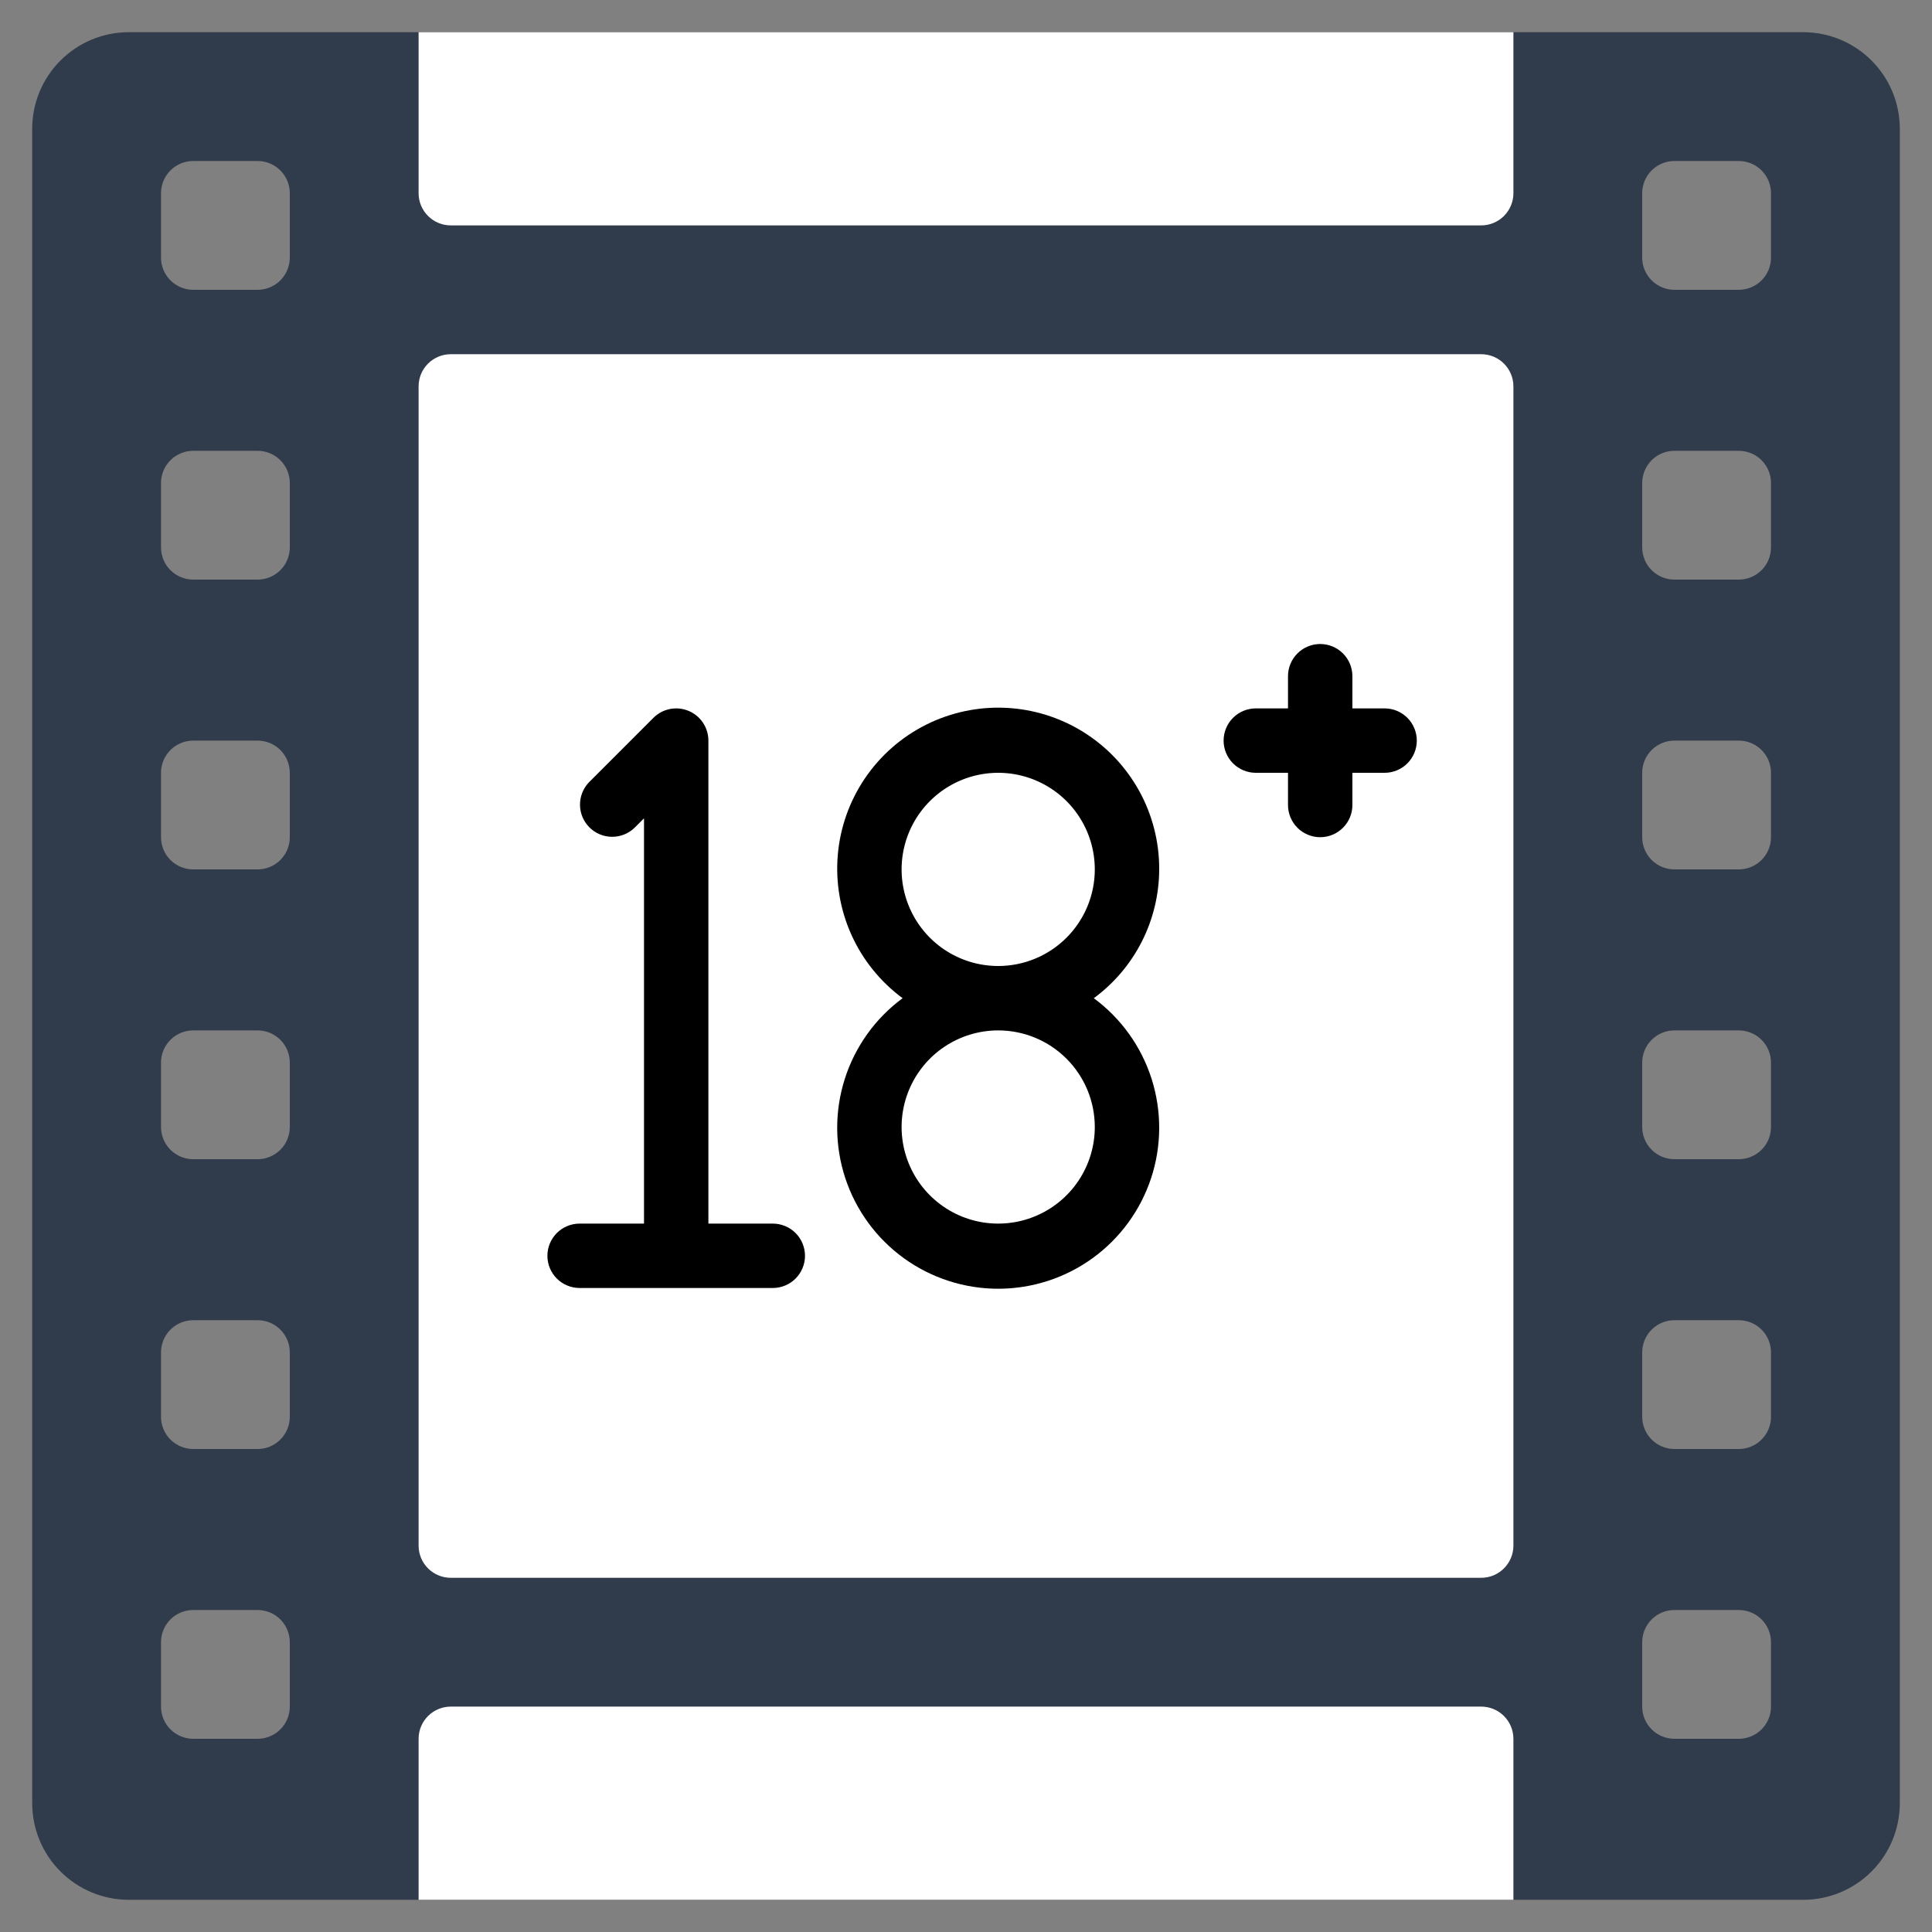 <svg width="179" height="179" viewBox="0 0 179 179" fill="none" xmlns="http://www.w3.org/2000/svg">
<rect x="0" y="0" width="179" height="179" fill="#808080" stroke="none"/>
<path d="M167.067 2.983H11.933C9.56 2.983 7.283 3.926 5.605 5.605C3.926 7.283 2.983 9.56 2.983 11.933V167.067C2.983 169.44 3.926 171.717 5.605 173.395C7.283 175.074 9.56 176.017 11.933 176.017H167.067C169.44 176.017 171.717 175.074 173.395 173.395C175.074 171.717 176.017 169.44 176.017 167.067V11.933C176.017 9.56 175.074 7.283 173.395 5.605C171.717 3.926 169.44 2.983 167.067 2.983ZM26.85 158.117C26.85 158.908 26.536 159.667 25.976 160.226C25.417 160.786 24.658 161.1 23.867 161.1H17.9C17.109 161.1 16.35 160.786 15.79 160.226C15.231 159.667 14.917 158.908 14.917 158.117V152.15C14.917 151.359 15.231 150.6 15.79 150.04C16.35 149.481 17.109 149.167 17.9 149.167H23.867C24.658 149.167 25.417 149.481 25.976 150.04C26.536 150.6 26.85 151.359 26.85 152.15V158.117ZM26.85 131.267C26.85 132.058 26.536 132.817 25.976 133.376C25.417 133.936 24.658 134.25 23.867 134.25H17.9C17.109 134.25 16.35 133.936 15.79 133.376C15.231 132.817 14.917 132.058 14.917 131.267V125.3C14.917 124.509 15.231 123.75 15.79 123.19C16.35 122.631 17.109 122.317 17.9 122.317H23.867C24.658 122.317 25.417 122.631 25.976 123.19C26.536 123.75 26.85 124.509 26.85 125.3V131.267ZM26.85 104.417C26.85 105.208 26.536 105.967 25.976 106.526C25.417 107.086 24.658 107.4 23.867 107.4H17.9C17.109 107.4 16.35 107.086 15.79 106.526C15.231 105.967 14.917 105.208 14.917 104.417V98.45C14.917 97.659 15.231 96.9 15.79 96.341C16.35 95.781 17.109 95.467 17.9 95.467H23.867C24.658 95.467 25.417 95.781 25.976 96.341C26.536 96.9 26.85 97.659 26.85 98.45V104.417ZM26.85 77.567C26.85 78.358 26.536 79.117 25.976 79.676C25.417 80.236 24.658 80.55 23.867 80.55H17.9C17.109 80.55 16.35 80.236 15.79 79.676C15.231 79.117 14.917 78.358 14.917 77.567V71.6C14.917 70.809 15.231 70.05 15.79 69.49C16.35 68.931 17.109 68.617 17.9 68.617H23.867C24.658 68.617 25.417 68.931 25.976 69.49C26.536 70.05 26.85 70.809 26.85 71.6V77.567ZM26.85 50.717C26.85 51.508 26.536 52.267 25.976 52.826C25.417 53.386 24.658 53.7 23.867 53.7H17.9C17.109 53.7 16.35 53.386 15.79 52.826C15.231 52.267 14.917 51.508 14.917 50.717V44.75C14.917 43.959 15.231 43.2 15.79 42.641C16.35 42.081 17.109 41.767 17.9 41.767H23.867C24.658 41.767 25.417 42.081 25.976 42.641C26.536 43.2 26.85 43.959 26.85 44.75V50.717ZM26.85 23.867C26.85 24.658 26.536 25.417 25.976 25.976C25.417 26.536 24.658 26.85 23.867 26.85H17.9C17.109 26.85 16.35 26.536 15.79 25.976C15.231 25.417 14.917 24.658 14.917 23.867V17.9C14.917 17.109 15.231 16.35 15.79 15.79C16.35 15.231 17.109 14.917 17.9 14.917H23.867C24.658 14.917 25.417 15.231 25.976 15.79C26.536 16.35 26.85 17.109 26.85 17.9V23.867ZM164.083 158.117C164.083 158.908 163.769 159.667 163.21 160.226C162.65 160.786 161.891 161.1 161.1 161.1H155.133C154.342 161.1 153.583 160.786 153.024 160.226C152.464 159.667 152.15 158.908 152.15 158.117V152.15C152.15 151.359 152.464 150.6 153.024 150.04C153.583 149.481 154.342 149.167 155.133 149.167H161.1C161.891 149.167 162.65 149.481 163.21 150.04C163.769 150.6 164.083 151.359 164.083 152.15V158.117ZM164.083 131.267C164.083 132.058 163.769 132.817 163.21 133.376C162.65 133.936 161.891 134.25 161.1 134.25H155.133C154.342 134.25 153.583 133.936 153.024 133.376C152.464 132.817 152.15 132.058 152.15 131.267V125.3C152.15 124.509 152.464 123.75 153.024 123.19C153.583 122.631 154.342 122.317 155.133 122.317H161.1C161.891 122.317 162.65 122.631 163.21 123.19C163.769 123.75 164.083 124.509 164.083 125.3V131.267ZM164.083 104.417C164.083 105.208 163.769 105.967 163.21 106.526C162.65 107.086 161.891 107.4 161.1 107.4H155.133C154.342 107.4 153.583 107.086 153.024 106.526C152.464 105.967 152.15 105.208 152.15 104.417V98.45C152.15 97.659 152.464 96.9 153.024 96.341C153.583 95.781 154.342 95.467 155.133 95.467H161.1C161.891 95.467 162.65 95.781 163.21 96.341C163.769 96.9 164.083 97.659 164.083 98.45V104.417ZM164.083 77.567C164.083 78.358 163.769 79.117 163.21 79.676C162.65 80.236 161.891 80.55 161.1 80.55H155.133C154.342 80.55 153.583 80.236 153.024 79.676C152.464 79.117 152.15 78.358 152.15 77.567V71.6C152.15 70.809 152.464 70.05 153.024 69.49C153.583 68.931 154.342 68.617 155.133 68.617H161.1C161.891 68.617 162.65 68.931 163.21 69.49C163.769 70.05 164.083 70.809 164.083 71.6V77.567ZM164.083 50.717C164.083 51.508 163.769 52.267 163.21 52.826C162.65 53.386 161.891 53.7 161.1 53.7H155.133C154.342 53.7 153.583 53.386 153.024 52.826C152.464 52.267 152.15 51.508 152.15 50.717V44.75C152.15 43.959 152.464 43.2 153.024 42.641C153.583 42.081 154.342 41.767 155.133 41.767H161.1C161.891 41.767 162.65 42.081 163.21 42.641C163.769 43.2 164.083 43.959 164.083 44.75V50.717ZM164.083 23.867C164.083 24.658 163.769 25.417 163.21 25.976C162.65 26.536 161.891 26.85 161.1 26.85H155.133C154.342 26.85 153.583 26.536 153.024 25.976C152.464 25.417 152.15 24.658 152.15 23.867V17.9C152.15 17.109 152.464 16.35 153.024 15.79C153.583 15.231 154.342 14.917 155.133 14.917H161.1C161.891 14.917 162.65 15.231 163.21 15.79C163.769 16.35 164.083 17.109 164.083 17.9V23.867Z" fill="#303B4C"/>
<path d="M137.233 32.817H41.767C40.119 32.817 38.783 34.152 38.783 35.8V143.2C38.783 144.848 40.119 146.183 41.767 146.183H137.233C138.881 146.183 140.217 144.848 140.217 143.2V35.8C140.217 34.152 138.881 32.817 137.233 32.817Z" fill="white"/>
<path d="M140.217 2.983V17.9C140.217 18.691 139.902 19.45 139.343 20.009C138.784 20.569 138.025 20.883 137.233 20.883H41.767C40.976 20.883 40.217 20.569 39.657 20.009C39.098 19.45 38.783 18.691 38.783 17.9V2.983" fill="white"/>
<path d="M38.783 176.017V161.1C38.783 160.309 39.098 159.55 39.657 158.99C40.217 158.431 40.976 158.117 41.767 158.117H137.233C138.025 158.117 138.784 158.431 139.343 158.99C139.902 159.55 140.217 160.309 140.217 161.1V176.017" fill="white"/>
<path d="M107.4 80.55C107.412 78 106.769 75.489 105.534 73.257C104.299 71.026 102.512 69.149 100.345 67.804C98.177 66.46 95.702 65.694 93.154 65.58C90.606 65.465 88.071 66.006 85.792 67.15C83.512 68.294 81.564 70.003 80.134 72.115C78.704 74.226 77.838 76.669 77.621 79.211C77.404 81.752 77.842 84.306 78.893 86.63C79.944 88.954 81.574 90.969 83.626 92.483C81.099 94.348 79.225 96.963 78.271 99.955C77.317 102.948 77.332 106.165 78.314 109.148C79.296 112.131 81.194 114.728 83.738 116.57C86.282 118.411 89.343 119.402 92.483 119.402C95.624 119.402 98.684 118.411 101.229 116.57C103.773 114.728 105.671 112.131 106.653 109.148C107.634 106.165 107.649 102.948 106.695 99.955C105.742 96.963 103.868 94.348 101.341 92.483C103.214 91.107 104.737 89.31 105.79 87.237C106.842 85.165 107.393 82.874 107.4 80.55ZM101.433 104.417C101.433 106.187 100.908 107.917 99.925 109.389C98.942 110.861 97.544 112.008 95.908 112.685C94.273 113.363 92.473 113.54 90.737 113.195C89.001 112.849 87.406 111.997 86.155 110.745C84.903 109.494 84.051 107.899 83.705 106.163C83.36 104.427 83.537 102.627 84.215 100.992C84.892 99.356 86.039 97.959 87.511 96.975C88.983 95.992 90.713 95.467 92.483 95.467C94.857 95.467 97.133 96.41 98.812 98.088C100.49 99.766 101.433 102.043 101.433 104.417ZM92.483 89.5C90.713 89.5 88.983 88.975 87.511 87.992C86.039 87.008 84.892 85.61 84.215 83.975C83.537 82.34 83.36 80.54 83.705 78.804C84.051 77.068 84.903 75.473 86.155 74.221C87.406 72.97 89.001 72.117 90.737 71.772C92.473 71.427 94.273 71.604 95.908 72.281C97.544 72.959 98.942 74.106 99.925 75.578C100.908 77.049 101.433 78.78 101.433 80.55C101.433 82.924 100.49 85.2 98.812 86.879C97.133 88.557 94.857 89.5 92.483 89.5Z" fill="black"/>
<path d="M71.6 113.367H65.633V68.617C65.633 68.027 65.458 67.45 65.13 66.96C64.802 66.469 64.337 66.087 63.791 65.861C63.246 65.635 62.647 65.576 62.068 65.691C61.489 65.806 60.958 66.09 60.541 66.507L54.574 72.474C54.031 73.037 53.73 73.79 53.737 74.573C53.743 75.355 54.057 76.103 54.61 76.656C55.163 77.209 55.912 77.523 56.694 77.53C57.476 77.537 58.23 77.236 58.792 76.693L59.667 75.818V113.367H53.7C52.909 113.367 52.15 113.681 51.59 114.24C51.031 114.8 50.717 115.559 50.717 116.35C50.717 117.141 51.031 117.9 51.59 118.46C52.15 119.019 52.909 119.333 53.7 119.333H71.6C72.391 119.333 73.15 119.019 73.709 118.46C74.269 117.9 74.583 117.141 74.583 116.35C74.583 115.559 74.269 114.8 73.709 114.24C73.15 113.681 72.391 113.367 71.6 113.367Z" fill="black"/>
<path d="M128.283 65.633H125.3V62.65C125.3 61.859 124.986 61.1 124.426 60.541C123.867 59.981 123.108 59.667 122.317 59.667C121.525 59.667 120.767 59.981 120.207 60.541C119.648 61.1 119.333 61.859 119.333 62.65V65.633H116.35C115.559 65.633 114.8 65.948 114.24 66.507C113.681 67.067 113.367 67.826 113.367 68.617C113.367 69.408 113.681 70.167 114.24 70.726C114.8 71.286 115.559 71.6 116.35 71.6H119.333V74.583C119.333 75.375 119.648 76.133 120.207 76.693C120.767 77.252 121.525 77.567 122.317 77.567C123.108 77.567 123.867 77.252 124.426 76.693C124.986 76.133 125.3 75.375 125.3 74.583V71.6H128.283C129.075 71.6 129.833 71.286 130.393 70.726C130.952 70.167 131.267 69.408 131.267 68.617C131.267 67.826 130.952 67.067 130.393 66.507C129.833 65.948 129.075 65.633 128.283 65.633Z" fill="black"/>
</svg>
